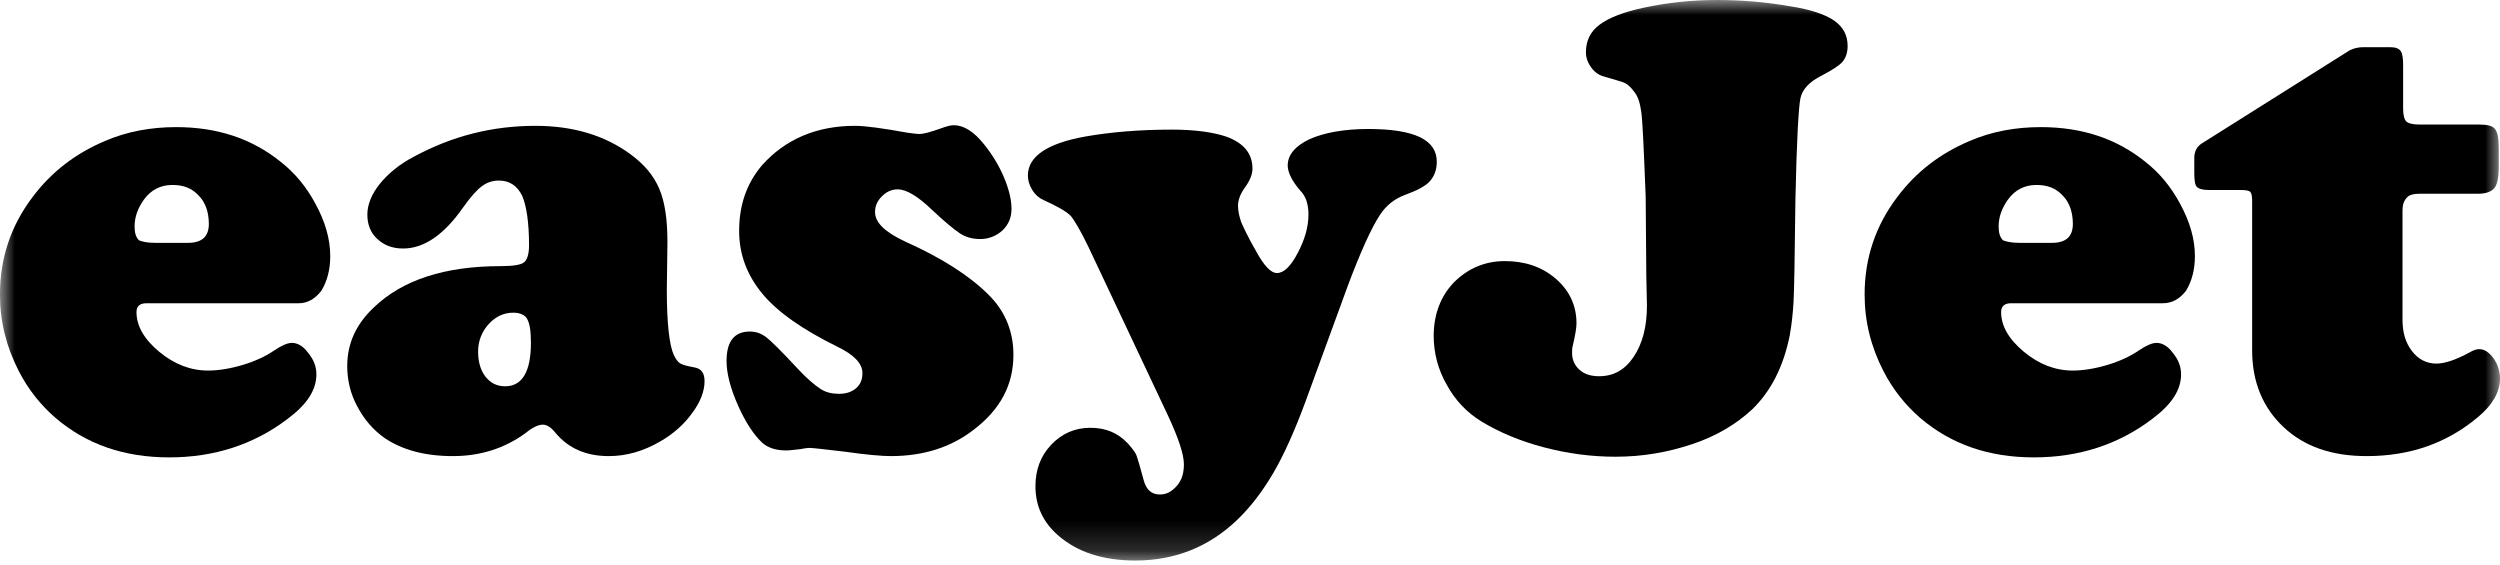 <?xml version="1.0" encoding="utf-8"?>
<svg xmlns="http://www.w3.org/2000/svg" width="84" height="19" viewBox="0 0 84 19" fill="none">
<g clip-path="url(#clip0_5711_18)">
<mask id="mask0_5711_18" style="mask-type:luminance" maskUnits="userSpaceOnUse" x="0" y="0" width="84" height="19">
<path d="M84 0H0V18.833H84V0Z" fill="white"/>
</mask>
<g mask="url(#mask0_5711_18)">
<path d="M10.039 10.189H4.924C4.692 10.189 4.586 10.295 4.586 10.485C4.586 10.95 4.839 11.394 5.347 11.817C5.854 12.239 6.404 12.451 6.995 12.451C7.334 12.451 7.735 12.387 8.158 12.261C8.581 12.134 8.94 11.964 9.215 11.774C9.469 11.605 9.659 11.521 9.807 11.521C9.997 11.521 10.187 11.626 10.356 11.859C10.547 12.091 10.631 12.324 10.631 12.578C10.631 13.106 10.314 13.592 9.659 14.078C8.517 14.945 7.186 15.368 5.685 15.368C4.163 15.368 2.895 14.924 1.859 14.036C1.352 13.592 0.95 13.085 0.633 12.472C0.21 11.648 -0.001 10.802 -0.001 9.893C-0.001 8.688 0.358 7.589 1.098 6.617C1.732 5.771 2.536 5.158 3.529 4.736C4.269 4.418 5.072 4.271 5.917 4.271C7.291 4.271 8.454 4.651 9.426 5.433C9.912 5.814 10.293 6.279 10.589 6.828C10.927 7.441 11.096 8.033 11.096 8.604C11.096 9.069 10.991 9.449 10.8 9.766C10.589 10.041 10.335 10.189 10.039 10.189ZM5.22 8.16H6.319C6.784 8.16 7.017 7.948 7.017 7.526C7.017 7.145 6.911 6.807 6.678 6.574C6.446 6.321 6.171 6.215 5.791 6.215C5.389 6.215 5.072 6.384 4.839 6.701C4.628 6.997 4.522 7.293 4.522 7.61C4.522 7.822 4.565 7.97 4.67 8.075C4.776 8.118 4.945 8.16 5.22 8.16Z" fill="black"/>
<path d="M17.987 4.228C19.255 4.228 20.312 4.545 21.179 5.179C21.644 5.517 21.961 5.898 22.151 6.342C22.341 6.786 22.426 7.378 22.426 8.138L22.405 9.745C22.405 10.865 22.489 11.584 22.637 11.922C22.722 12.091 22.785 12.176 22.87 12.218C22.933 12.26 23.102 12.303 23.335 12.345C23.567 12.387 23.673 12.535 23.673 12.81C23.673 13.148 23.525 13.528 23.25 13.888C22.976 14.268 22.616 14.585 22.172 14.839C21.623 15.156 21.052 15.325 20.46 15.325C19.699 15.325 19.107 15.072 18.663 14.543C18.515 14.353 18.367 14.268 18.241 14.268C18.093 14.268 17.902 14.353 17.67 14.543C16.951 15.072 16.127 15.325 15.218 15.325C14.267 15.325 13.506 15.114 12.914 14.712C12.534 14.437 12.238 14.099 12.005 13.655C11.773 13.232 11.667 12.768 11.667 12.303C11.667 11.541 11.963 10.886 12.576 10.316C13.527 9.407 14.943 8.942 16.825 8.942C17.247 8.942 17.501 8.899 17.607 8.815C17.712 8.73 17.776 8.54 17.776 8.244C17.776 7.483 17.691 6.912 17.543 6.574C17.374 6.236 17.12 6.067 16.761 6.067C16.55 6.067 16.36 6.13 16.19 6.257C16.021 6.384 15.81 6.617 15.556 6.976C14.922 7.885 14.246 8.35 13.548 8.35C13.189 8.35 12.914 8.244 12.682 8.033C12.449 7.821 12.343 7.547 12.343 7.208C12.343 6.87 12.491 6.511 12.766 6.173C13.041 5.834 13.421 5.517 13.908 5.264C15.197 4.566 16.55 4.228 17.987 4.228ZM17.247 10.506C16.93 10.506 16.655 10.633 16.423 10.886C16.19 11.14 16.064 11.457 16.064 11.816C16.064 12.155 16.148 12.45 16.317 12.662C16.486 12.873 16.698 12.979 16.973 12.979C17.543 12.979 17.839 12.493 17.839 11.52C17.839 11.119 17.797 10.865 17.712 10.717C17.649 10.59 17.48 10.506 17.247 10.506Z" fill="black"/>
<path d="M28.724 4.228C29.084 4.228 29.675 4.312 30.5 4.46C30.669 4.481 30.796 4.502 30.901 4.502C31.028 4.502 31.261 4.439 31.62 4.312C31.789 4.249 31.937 4.207 32.043 4.207C32.381 4.207 32.719 4.418 33.057 4.841C33.332 5.179 33.565 5.559 33.734 5.961C33.903 6.363 33.987 6.722 33.987 7.018C33.987 7.314 33.882 7.546 33.691 7.736C33.48 7.927 33.226 8.032 32.931 8.032C32.677 8.032 32.444 7.969 32.254 7.842C32.064 7.715 31.726 7.441 31.303 7.039C30.838 6.595 30.457 6.363 30.162 6.363C29.95 6.363 29.781 6.447 29.633 6.595C29.485 6.743 29.401 6.912 29.401 7.123C29.401 7.483 29.739 7.8 30.415 8.117C31.641 8.667 32.571 9.258 33.226 9.914C33.776 10.463 34.051 11.14 34.051 11.922C34.051 12.936 33.607 13.761 32.719 14.437C31.958 15.029 31.028 15.325 29.929 15.325C29.654 15.325 29.126 15.283 28.386 15.177C27.688 15.092 27.287 15.05 27.202 15.05C27.118 15.05 26.991 15.071 26.885 15.092C26.674 15.113 26.526 15.135 26.42 15.135C26.082 15.135 25.807 15.05 25.617 14.881C25.321 14.606 25.046 14.183 24.793 13.613C24.539 13.042 24.412 12.535 24.412 12.133C24.412 11.478 24.666 11.14 25.194 11.14C25.406 11.14 25.575 11.203 25.744 11.33C25.913 11.457 26.272 11.816 26.822 12.408C27.118 12.725 27.371 12.936 27.562 13.063C27.752 13.19 27.963 13.232 28.196 13.232C28.428 13.232 28.619 13.169 28.766 13.042C28.914 12.915 28.978 12.746 28.978 12.535C28.978 12.218 28.703 11.922 28.132 11.647C26.97 11.076 26.124 10.484 25.617 9.871C25.11 9.258 24.835 8.561 24.835 7.758C24.835 6.891 25.088 6.151 25.617 5.538C26.378 4.693 27.414 4.228 28.724 4.228Z" fill="black"/>
<path d="M45.296 9.576L43.859 13.508C43.499 14.48 43.14 15.283 42.781 15.896C42.421 16.509 42.02 17.038 41.555 17.482C40.625 18.369 39.483 18.834 38.152 18.834C37.074 18.834 36.207 18.559 35.552 17.989C35.044 17.545 34.791 16.995 34.791 16.34C34.791 15.79 34.96 15.325 35.319 14.945C35.678 14.565 36.122 14.374 36.63 14.374C37.158 14.374 37.56 14.543 37.898 14.903C38.046 15.072 38.152 15.199 38.194 15.325C38.236 15.452 38.321 15.727 38.426 16.129C38.511 16.446 38.68 16.615 38.976 16.615C39.209 16.615 39.378 16.509 39.547 16.319C39.716 16.129 39.779 15.875 39.779 15.6C39.779 15.262 39.589 14.691 39.209 13.888L36.587 8.329C36.313 7.758 36.101 7.399 35.974 7.251C35.827 7.103 35.531 6.934 35.066 6.723C34.918 6.659 34.791 6.553 34.685 6.384C34.579 6.215 34.537 6.046 34.537 5.898C34.537 5.264 35.171 4.82 36.461 4.588C37.306 4.44 38.278 4.355 39.378 4.355C40.139 4.355 40.752 4.44 41.195 4.588C41.787 4.799 42.083 5.158 42.083 5.666C42.083 5.856 41.999 6.067 41.83 6.3C41.66 6.532 41.597 6.744 41.597 6.913C41.597 7.082 41.639 7.272 41.703 7.462C41.787 7.653 41.935 7.97 42.189 8.413C42.464 8.921 42.696 9.174 42.907 9.174C43.14 9.174 43.373 8.942 43.605 8.498C43.838 8.054 43.964 7.631 43.964 7.209C43.964 6.87 43.88 6.596 43.69 6.405C43.415 6.088 43.267 5.792 43.267 5.56C43.267 5.201 43.52 4.905 44.007 4.672C44.493 4.461 45.148 4.334 45.972 4.334C47.516 4.334 48.276 4.693 48.276 5.433C48.276 5.708 48.192 5.919 48.044 6.088C47.896 6.257 47.6 6.405 47.198 6.553C46.86 6.68 46.585 6.892 46.374 7.209C46.078 7.653 45.719 8.456 45.296 9.576Z" fill="black"/>
<path d="M57.684 0C58.487 0 59.311 0.064 60.157 0.212C60.833 0.318 61.34 0.487 61.636 0.698C61.932 0.909 62.08 1.184 62.08 1.544C62.08 1.776 62.017 1.945 61.911 2.072C61.806 2.199 61.573 2.347 61.214 2.537C60.791 2.748 60.558 3.002 60.495 3.298C60.432 3.594 60.368 4.735 60.326 6.701C60.305 8.625 60.284 9.766 60.263 10.146C60.241 10.527 60.199 10.907 60.136 11.267C59.924 12.323 59.502 13.148 58.867 13.761C58.339 14.247 57.684 14.649 56.859 14.923C56.035 15.198 55.19 15.346 54.281 15.346C53.477 15.346 52.674 15.241 51.871 15.029C51.068 14.818 50.37 14.522 49.778 14.162C49.292 13.867 48.891 13.444 48.616 12.937C48.32 12.429 48.172 11.858 48.172 11.288C48.172 10.569 48.404 9.956 48.848 9.491C49.313 9.026 49.884 8.773 50.56 8.773C51.237 8.773 51.807 8.963 52.273 9.364C52.738 9.766 52.97 10.273 52.97 10.865C52.97 11.013 52.928 11.267 52.843 11.626C52.822 11.689 52.822 11.774 52.822 11.858C52.822 12.091 52.907 12.281 53.076 12.429C53.245 12.577 53.456 12.641 53.731 12.641C54.217 12.641 54.598 12.429 54.894 11.985C55.19 11.541 55.337 10.971 55.337 10.273L55.316 9.28L55.295 6.616C55.232 5.01 55.19 4.059 55.147 3.763C55.105 3.467 55.041 3.235 54.894 3.065C54.788 2.917 54.682 2.833 54.598 2.791C54.513 2.748 54.281 2.685 53.921 2.579C53.752 2.537 53.604 2.452 53.477 2.283C53.35 2.114 53.287 1.945 53.287 1.755C53.287 1.374 53.435 1.057 53.752 0.825C54.069 0.592 54.555 0.402 55.253 0.254C56.056 0.085 56.859 0 57.684 0Z" fill="black"/>
<path d="M72.671 10.189H67.576C67.344 10.189 67.238 10.295 67.238 10.485C67.238 10.95 67.492 11.394 67.999 11.817C68.506 12.239 69.056 12.451 69.648 12.451C69.986 12.451 70.388 12.387 70.81 12.261C71.233 12.134 71.593 11.964 71.867 11.774C72.121 11.605 72.311 11.521 72.459 11.521C72.649 11.521 72.84 11.626 73.009 11.859C73.199 12.091 73.284 12.324 73.284 12.578C73.284 13.106 72.966 13.592 72.311 14.078C71.17 14.945 69.838 15.368 68.337 15.368C66.815 15.368 65.547 14.924 64.511 14.036C64.004 13.592 63.602 13.085 63.285 12.472C62.863 11.648 62.651 10.802 62.651 9.893C62.651 8.688 63.011 7.589 63.751 6.617C64.385 5.771 65.188 5.158 66.181 4.736C66.921 4.418 67.724 4.271 68.57 4.271C69.944 4.271 71.106 4.651 72.079 5.433C72.565 5.814 72.945 6.279 73.241 6.828C73.579 7.441 73.749 8.033 73.749 8.604C73.749 9.069 73.643 9.449 73.453 9.766C73.241 10.041 72.988 10.189 72.671 10.189ZM67.851 8.16H68.95C69.415 8.16 69.648 7.948 69.648 7.526C69.648 7.145 69.542 6.807 69.31 6.574C69.077 6.321 68.802 6.215 68.422 6.215C68.02 6.215 67.703 6.384 67.471 6.701C67.259 6.997 67.154 7.293 67.154 7.61C67.154 7.822 67.196 7.97 67.302 8.075C67.407 8.118 67.597 8.16 67.851 8.16Z" fill="black"/>
<path d="M80.724 7.081V10.738C80.724 11.182 80.83 11.52 81.041 11.795C81.252 12.07 81.527 12.217 81.865 12.217C82.14 12.217 82.521 12.091 82.986 11.837C83.091 11.774 83.197 11.731 83.303 11.731C83.472 11.731 83.641 11.837 83.789 12.048C83.937 12.26 84 12.492 84 12.725C84 13.169 83.747 13.613 83.26 14.014C82.225 14.881 80.999 15.325 79.519 15.325C78.357 15.325 77.427 15.008 76.729 14.352C76.031 13.697 75.672 12.831 75.672 11.774V6.764C75.672 6.595 75.651 6.489 75.609 6.447C75.567 6.405 75.461 6.384 75.292 6.384H74.214C74.002 6.384 73.876 6.341 73.812 6.278C73.749 6.215 73.728 6.045 73.728 5.792V5.306C73.728 5.094 73.812 4.925 73.981 4.819L78.948 1.691C79.075 1.628 79.223 1.585 79.413 1.585H80.301C80.492 1.585 80.597 1.628 80.661 1.712C80.724 1.797 80.745 1.966 80.745 2.198V3.657C80.745 3.868 80.787 4.016 80.851 4.08C80.914 4.143 81.062 4.185 81.295 4.185H83.303C83.578 4.185 83.747 4.228 83.831 4.333C83.916 4.439 83.958 4.629 83.958 4.967V5.602C83.958 5.94 83.916 6.193 83.81 6.32C83.704 6.447 83.514 6.51 83.26 6.51H81.295C81.083 6.51 80.957 6.553 80.893 6.616C80.766 6.743 80.724 6.87 80.724 7.081Z" fill="black"/>
</g>
</g>
<defs>
<clipPath id="clip0_5711_18">
<rect width="84" height="19" fill="white"/>
</clipPath>
</defs>
</svg>